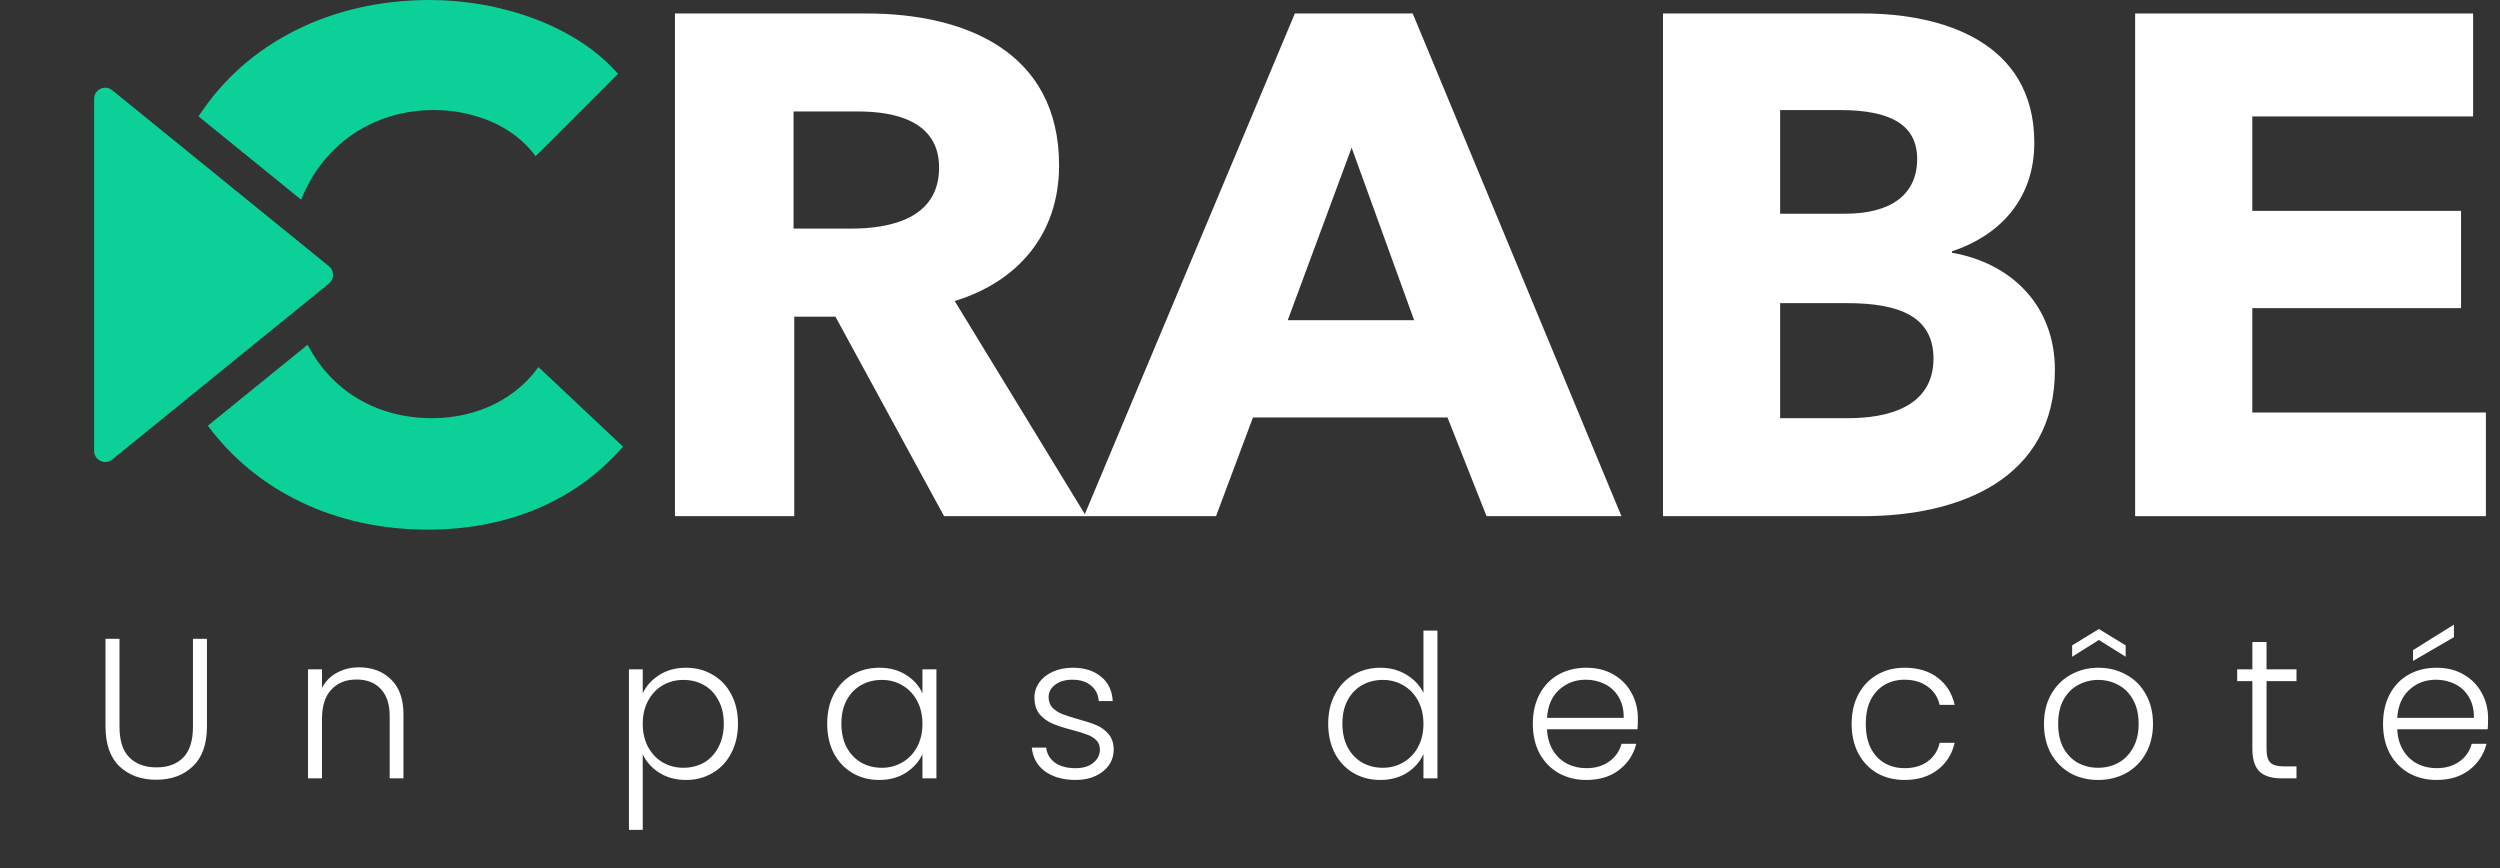 <svg width="190" height="66" viewBox="0 0 190 66" fill="none" xmlns="http://www.w3.org/2000/svg">
<rect x="0" y="0" width="190" height="66" fill="#333333" stroke="none"/>
<path d="M9.081 48.547V55.225C9.081 56.277 9.329 57.056 9.825 57.562C10.331 58.068 11.019 58.321 11.889 58.321C12.759 58.321 13.437 58.073 13.922 57.577C14.418 57.071 14.666 56.287 14.666 55.225V48.547H15.728V55.209C15.728 56.555 15.369 57.567 14.651 58.245C13.943 58.922 13.017 59.261 11.874 59.261C10.73 59.261 9.8 58.922 9.081 58.245C8.373 57.567 8.019 56.555 8.019 55.209V48.547H9.081ZM27.294 50.717C28.286 50.717 29.095 51.026 29.723 51.643C30.35 52.25 30.663 53.135 30.663 54.299V59.155H29.616V54.42C29.616 53.52 29.389 52.832 28.933 52.356C28.488 51.881 27.876 51.643 27.097 51.643C26.298 51.643 25.66 51.896 25.185 52.402C24.709 52.908 24.472 53.651 24.472 54.633V59.155H23.41V50.869H24.472V52.281C24.735 51.775 25.114 51.39 25.61 51.127C26.106 50.854 26.667 50.717 27.294 50.717ZM48.848 52.69C49.111 52.134 49.526 51.673 50.092 51.309C50.669 50.935 51.352 50.748 52.141 50.748C52.889 50.748 53.562 50.925 54.159 51.279C54.766 51.623 55.237 52.119 55.571 52.766C55.914 53.404 56.087 54.147 56.087 54.997C56.087 55.847 55.914 56.596 55.571 57.243C55.237 57.891 54.766 58.391 54.159 58.745C53.562 59.099 52.889 59.277 52.141 59.277C51.362 59.277 50.684 59.094 50.107 58.73C49.531 58.356 49.111 57.891 48.848 57.334V63.071H47.8V50.869H48.848V52.69ZM55.009 54.997C55.009 54.309 54.873 53.717 54.599 53.221C54.336 52.716 53.972 52.331 53.507 52.068C53.041 51.805 52.515 51.673 51.928 51.673C51.362 51.673 50.841 51.81 50.365 52.083C49.9 52.356 49.531 52.746 49.257 53.252C48.984 53.758 48.848 54.344 48.848 55.012C48.848 55.68 48.984 56.267 49.257 56.773C49.531 57.278 49.9 57.668 50.365 57.941C50.841 58.214 51.362 58.351 51.928 58.351C52.515 58.351 53.041 58.219 53.507 57.956C53.972 57.683 54.336 57.294 54.599 56.788C54.873 56.272 55.009 55.675 55.009 54.997ZM62.867 54.997C62.867 54.147 63.034 53.404 63.368 52.766C63.712 52.119 64.182 51.623 64.779 51.279C65.386 50.925 66.069 50.748 66.828 50.748C67.617 50.748 68.295 50.93 68.862 51.294C69.438 51.658 69.853 52.124 70.106 52.69V50.869H71.168V59.155H70.106V57.319C69.843 57.886 69.423 58.356 68.847 58.73C68.28 59.094 67.602 59.277 66.813 59.277C66.064 59.277 65.386 59.099 64.779 58.745C64.182 58.391 63.712 57.891 63.368 57.243C63.034 56.596 62.867 55.847 62.867 54.997ZM70.106 55.012C70.106 54.344 69.969 53.758 69.696 53.252C69.423 52.746 69.049 52.356 68.573 52.083C68.108 51.81 67.592 51.673 67.025 51.673C66.439 51.673 65.912 51.805 65.447 52.068C64.982 52.331 64.612 52.716 64.339 53.221C64.076 53.717 63.945 54.309 63.945 54.997C63.945 55.675 64.076 56.272 64.339 56.788C64.612 57.294 64.982 57.683 65.447 57.956C65.912 58.219 66.439 58.351 67.025 58.351C67.592 58.351 68.108 58.214 68.573 57.941C69.049 57.668 69.423 57.278 69.696 56.773C69.969 56.267 70.106 55.68 70.106 55.012ZM81.758 59.277C80.807 59.277 80.028 59.059 79.421 58.624C78.824 58.179 78.49 57.577 78.419 56.818H79.512C79.563 57.283 79.78 57.663 80.165 57.956C80.559 58.24 81.085 58.381 81.743 58.381C82.32 58.381 82.77 58.245 83.094 57.971C83.427 57.698 83.594 57.359 83.594 56.955C83.594 56.671 83.503 56.439 83.321 56.257C83.139 56.075 82.906 55.933 82.623 55.832C82.35 55.72 81.976 55.604 81.5 55.483C80.883 55.321 80.382 55.159 79.998 54.997C79.613 54.835 79.284 54.597 79.011 54.284C78.748 53.96 78.617 53.53 78.617 52.994C78.617 52.589 78.738 52.215 78.981 51.871C79.224 51.527 79.568 51.254 80.013 51.051C80.458 50.849 80.964 50.748 81.531 50.748C82.421 50.748 83.139 50.975 83.686 51.431C84.232 51.876 84.525 52.493 84.566 53.282H83.503C83.473 52.797 83.281 52.407 82.927 52.114C82.583 51.81 82.107 51.658 81.5 51.658C80.964 51.658 80.529 51.785 80.195 52.038C79.861 52.291 79.694 52.604 79.694 52.979C79.694 53.302 79.79 53.571 79.983 53.783C80.185 53.985 80.433 54.147 80.726 54.269C81.02 54.38 81.414 54.506 81.91 54.648C82.507 54.81 82.982 54.967 83.337 55.118C83.691 55.27 83.994 55.493 84.247 55.786C84.5 56.08 84.632 56.469 84.642 56.955C84.642 57.4 84.52 57.8 84.277 58.154C84.035 58.498 83.696 58.771 83.261 58.973C82.826 59.175 82.325 59.277 81.758 59.277ZM100.943 54.997C100.943 54.147 101.115 53.404 101.459 52.766C101.803 52.119 102.274 51.623 102.871 51.279C103.478 50.925 104.16 50.748 104.919 50.748C105.648 50.748 106.305 50.925 106.892 51.279C107.479 51.633 107.909 52.093 108.182 52.66V47.925H109.244V59.155H108.182V57.304C107.929 57.88 107.514 58.356 106.938 58.73C106.361 59.094 105.683 59.277 104.904 59.277C104.145 59.277 103.462 59.099 102.855 58.745C102.258 58.391 101.788 57.891 101.444 57.243C101.11 56.596 100.943 55.847 100.943 54.997ZM108.182 55.012C108.182 54.344 108.046 53.758 107.772 53.252C107.499 52.746 107.125 52.356 106.649 52.083C106.184 51.81 105.668 51.673 105.101 51.673C104.515 51.673 103.988 51.805 103.523 52.068C103.058 52.331 102.688 52.716 102.415 53.221C102.152 53.717 102.021 54.309 102.021 54.997C102.021 55.675 102.152 56.272 102.415 56.788C102.688 57.294 103.058 57.683 103.523 57.956C103.988 58.219 104.515 58.351 105.101 58.351C105.668 58.351 106.184 58.214 106.649 57.941C107.125 57.668 107.499 57.278 107.772 56.773C108.046 56.267 108.182 55.68 108.182 55.012ZM124.478 54.587C124.478 54.952 124.468 55.23 124.448 55.422H117.573C117.603 56.049 117.755 56.585 118.028 57.031C118.301 57.476 118.661 57.815 119.106 58.047C119.551 58.27 120.037 58.381 120.563 58.381C121.251 58.381 121.827 58.214 122.293 57.88C122.768 57.547 123.082 57.096 123.234 56.53H124.357C124.154 57.339 123.719 58.002 123.051 58.518C122.394 59.024 121.564 59.277 120.563 59.277C119.784 59.277 119.086 59.105 118.468 58.761C117.851 58.407 117.366 57.911 117.011 57.273C116.667 56.626 116.495 55.872 116.495 55.012C116.495 54.152 116.667 53.398 117.011 52.751C117.355 52.103 117.836 51.608 118.453 51.264C119.07 50.92 119.773 50.748 120.563 50.748C121.352 50.748 122.04 50.92 122.627 51.264C123.223 51.608 123.679 52.073 123.992 52.66C124.316 53.237 124.478 53.879 124.478 54.587ZM123.401 54.557C123.411 53.94 123.284 53.414 123.021 52.979C122.768 52.544 122.419 52.215 121.974 51.992C121.529 51.77 121.043 51.658 120.517 51.658C119.728 51.658 119.055 51.911 118.499 52.417C117.942 52.923 117.634 53.636 117.573 54.557H123.401ZM140.724 55.012C140.724 54.152 140.896 53.404 141.24 52.766C141.583 52.119 142.059 51.623 142.666 51.279C143.273 50.925 143.966 50.748 144.745 50.748C145.767 50.748 146.607 51.001 147.264 51.507C147.932 52.012 148.362 52.7 148.554 53.571H147.416C147.274 52.974 146.966 52.508 146.49 52.174C146.025 51.83 145.443 51.658 144.745 51.658C144.189 51.658 143.688 51.785 143.243 52.038C142.798 52.291 142.443 52.67 142.18 53.176C141.927 53.672 141.801 54.284 141.801 55.012C141.801 55.741 141.927 56.358 142.18 56.864C142.443 57.37 142.798 57.749 143.243 58.002C143.688 58.255 144.189 58.381 144.745 58.381C145.443 58.381 146.025 58.214 146.49 57.88C146.966 57.536 147.274 57.061 147.416 56.454H148.554C148.362 57.304 147.932 57.987 147.264 58.503C146.597 59.019 145.757 59.277 144.745 59.277C143.966 59.277 143.273 59.105 142.666 58.761C142.059 58.407 141.583 57.911 141.24 57.273C140.896 56.626 140.724 55.872 140.724 55.012ZM159.455 59.277C158.676 59.277 157.973 59.105 157.345 58.761C156.728 58.407 156.238 57.911 155.873 57.273C155.519 56.626 155.342 55.872 155.342 55.012C155.342 54.152 155.524 53.404 155.888 52.766C156.253 52.119 156.748 51.623 157.376 51.279C158.003 50.925 158.706 50.748 159.485 50.748C160.264 50.748 160.967 50.925 161.595 51.279C162.232 51.623 162.728 52.119 163.082 52.766C163.446 53.404 163.628 54.152 163.628 55.012C163.628 55.862 163.446 56.611 163.082 57.258C162.718 57.906 162.217 58.407 161.579 58.761C160.942 59.105 160.234 59.277 159.455 59.277ZM159.455 58.351C160.001 58.351 160.507 58.23 160.972 57.987C161.438 57.734 161.812 57.359 162.095 56.864C162.389 56.358 162.536 55.741 162.536 55.012C162.536 54.284 162.394 53.672 162.111 53.176C161.827 52.67 161.453 52.296 160.988 52.053C160.522 51.8 160.016 51.673 159.47 51.673C158.924 51.673 158.418 51.8 157.952 52.053C157.487 52.296 157.113 52.67 156.829 53.176C156.556 53.672 156.42 54.284 156.42 55.012C156.42 55.741 156.556 56.358 156.829 56.864C157.113 57.359 157.482 57.734 157.937 57.987C158.403 58.23 158.908 58.351 159.455 58.351ZM159.516 48.638L157.482 49.913V49.048L159.516 47.804L161.549 49.048V49.913L159.516 48.638ZM172.257 51.764V56.909C172.257 57.415 172.353 57.764 172.546 57.956C172.738 58.148 173.077 58.245 173.562 58.245H174.534V59.155H173.395C172.647 59.155 172.09 58.983 171.726 58.639C171.362 58.285 171.18 57.708 171.18 56.909V51.764H170.026V50.869H171.18V48.79H172.257V50.869H174.534V51.764H172.257ZM189.094 54.587C189.094 54.952 189.084 55.23 189.064 55.422H182.189C182.219 56.049 182.371 56.585 182.644 57.031C182.917 57.476 183.277 57.815 183.722 58.047C184.167 58.27 184.653 58.381 185.179 58.381C185.867 58.381 186.443 58.214 186.909 57.88C187.384 57.547 187.698 57.096 187.85 56.53H188.973C188.77 57.339 188.335 58.002 187.667 58.518C187.01 59.024 186.18 59.277 185.179 59.277C184.4 59.277 183.702 59.105 183.084 58.761C182.467 58.407 181.982 57.911 181.627 57.273C181.283 56.626 181.111 55.872 181.111 55.012C181.111 54.152 181.283 53.398 181.627 52.751C181.971 52.103 182.452 51.608 183.069 51.264C183.686 50.92 184.389 50.748 185.179 50.748C185.968 50.748 186.656 50.92 187.243 51.264C187.839 51.608 188.295 52.073 188.608 52.66C188.932 53.237 189.094 53.879 189.094 54.587ZM188.017 54.557C188.027 53.94 187.9 53.414 187.637 52.979C187.384 52.544 187.035 52.215 186.59 51.992C186.145 51.77 185.659 51.658 185.133 51.658C184.344 51.658 183.671 51.911 183.115 52.417C182.558 52.923 182.25 53.636 182.189 54.557H188.017ZM186.499 48.426L183.388 50.232V49.412L186.499 47.47V48.426Z" fill="white"/>
<path d="M82.54 39.228H71.748L63.493 24.066H60.363V39.228H51.298V1.025H65.867C73.205 1.025 80.49 3.831 80.49 12.572C80.49 17.698 77.468 21.368 72.558 22.878L82.54 39.228ZM71.371 12.734C71.371 9.173 67.971 8.472 65.219 8.472H60.309V17.375H64.68C67.647 17.375 71.371 16.619 71.371 12.734Z" fill="white"/>
<path d="M123.229 39.228H112.977L110.01 31.728H95.225L92.419 39.228H82.383L98.409 1.025H107.366L123.229 39.228ZM107.474 24.335L102.725 11.223L97.869 24.335H107.474Z" fill="white"/>
<path d="M156.172 28.113C156.172 36.422 148.888 39.228 141.603 39.228H126.387V1.025H141.603C147.539 1.025 154.607 3.13 154.607 10.846C154.607 15.055 152.071 17.86 148.348 19.101V19.209C152.719 19.965 156.172 23.094 156.172 28.113ZM145.704 12.087C145.704 9.497 143.708 8.364 139.823 8.364H135.29V16.242H140.254C143.708 16.242 145.704 14.785 145.704 12.087ZM146.945 27.249C146.945 24.066 144.355 23.04 140.416 23.04H135.29V31.782H140.47C143.384 31.782 146.945 30.972 146.945 27.249Z" fill="white"/>
<path d="M188.927 39.228H162.271V1.025H187.956V8.849H171.175V16.026H187.039V23.418H171.175V31.35H188.927V39.228Z" fill="white"/>
<path d="M32.505 40.253C38.926 40.253 43.998 37.825 47.343 33.94L40.922 27.896C39.303 30.163 36.444 31.782 32.828 31.782C28.583 31.782 25.178 29.671 23.379 26.201L15.797 32.354C19.46 37.301 25.448 40.253 32.505 40.253Z" fill="#0BD199"/>
<path d="M46.966 5.612C43.782 1.943 38.008 0 32.667 0C25.152 0 18.714 3.253 15.088 8.847L22.885 15.176C24.523 11.059 28.259 8.364 32.99 8.364C35.904 8.364 38.98 9.497 40.706 11.871L46.966 5.612Z" fill="#0BD199"/>
<path d="M25.001 20.236C25.416 20.573 25.416 21.207 25.001 21.545L8.528 34.925C7.977 35.372 7.153 34.98 7.153 34.27L7.153 7.511C7.153 6.801 7.977 6.409 8.528 6.856L25.001 20.236Z" fill="#0BD199"/>
</svg>
